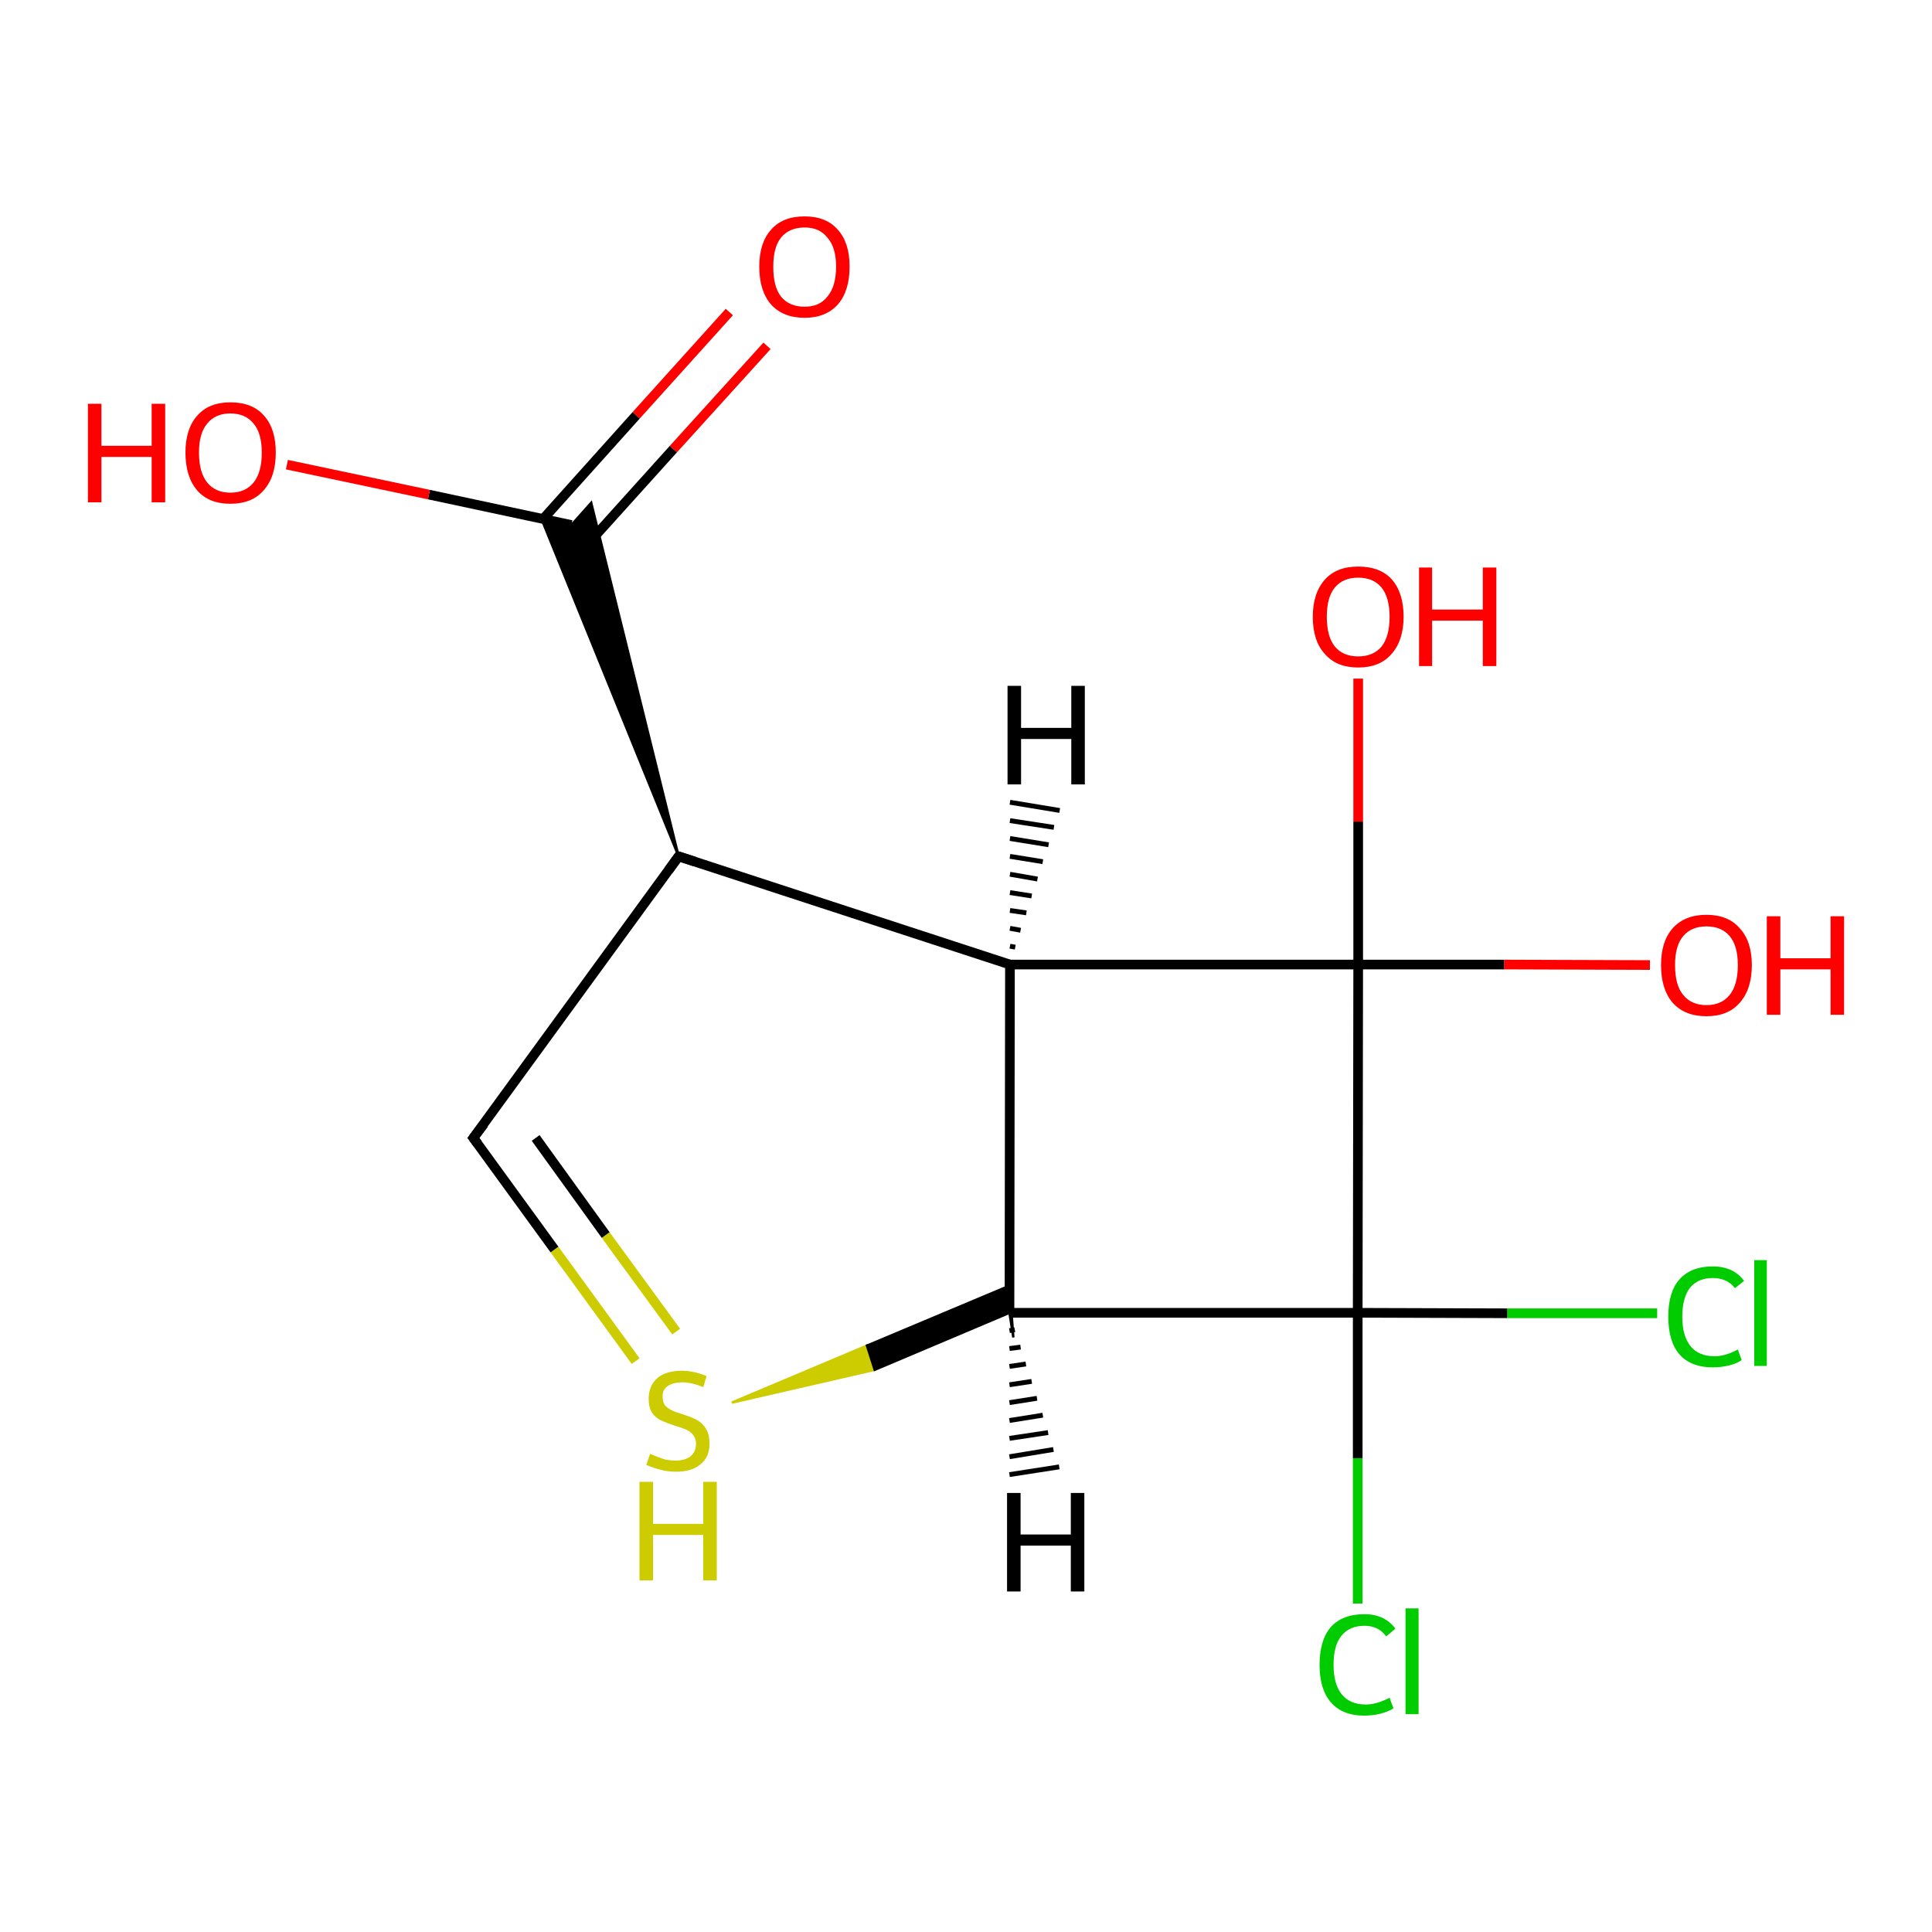 <?xml version='1.0' encoding='iso-8859-1'?>
<svg version='1.1' baseProfile='full'
              xmlns='http://www.w3.org/2000/svg'
                      xmlns:rdkit='http://www.rdkit.org/xml'
                      xmlns:xlink='http://www.w3.org/1999/xlink'
                  xml:space='preserve'
width='400px' height='400px' viewBox='0 0 400 400'>
<!-- END OF HEADER -->
<rect style='opacity:1.0;fill:#FFFFFF;stroke:none' width='400.0' height='400.0' x='0.0' y='0.0'> </rect>
<path class='bond-0 atom-11 atom-10' d='M 281.1,332.0 L 281.1,301.9' style='fill:none;fill-rule:evenodd;stroke:#00CC00;stroke-width:2.0px;stroke-linecap:butt;stroke-linejoin:miter;stroke-opacity:1' />
<path class='bond-0 atom-11 atom-10' d='M 281.1,301.9 L 281.1,271.8' style='fill:none;fill-rule:evenodd;stroke:#000000;stroke-width:2.0px;stroke-linecap:butt;stroke-linejoin:miter;stroke-opacity:1' />
<path class='bond-1 atom-4 atom-3' d='M 131.6,281.8 L 114.8,258.7' style='fill:none;fill-rule:evenodd;stroke:#CCCC00;stroke-width:2.0px;stroke-linecap:butt;stroke-linejoin:miter;stroke-opacity:1' />
<path class='bond-1 atom-4 atom-3' d='M 114.8,258.7 L 98.0,235.6' style='fill:none;fill-rule:evenodd;stroke:#000000;stroke-width:2.0px;stroke-linecap:butt;stroke-linejoin:miter;stroke-opacity:1' />
<path class='bond-1 atom-4 atom-3' d='M 140.0,275.7 L 125.4,255.7' style='fill:none;fill-rule:evenodd;stroke:#CCCC00;stroke-width:2.0px;stroke-linecap:butt;stroke-linejoin:miter;stroke-opacity:1' />
<path class='bond-1 atom-4 atom-3' d='M 125.4,255.7 L 110.9,235.6' style='fill:none;fill-rule:evenodd;stroke:#000000;stroke-width:2.0px;stroke-linecap:butt;stroke-linejoin:miter;stroke-opacity:1' />
<path class='bond-2 atom-4 atom-5' d='M 151.5,290.4 L 179.5,278.6 L 181.1,283.6 Z' style='fill:#CCCC00;fill-rule:evenodd;fill-opacity:1;stroke:#CCCC00;stroke-width:0.5px;stroke-linecap:butt;stroke-linejoin:miter;stroke-opacity:1;' />
<path class='bond-2 atom-4 atom-5' d='M 179.5,278.6 L 209.0,266.2 L 209.0,271.8 Z' style='fill:#000000;fill-rule:evenodd;fill-opacity:1;stroke:#000000;stroke-width:0.5px;stroke-linecap:butt;stroke-linejoin:miter;stroke-opacity:1;' />
<path class='bond-2 atom-4 atom-5' d='M 209.0,271.8 L 181.1,283.6 L 179.5,278.6 Z' style='fill:#000000;fill-rule:evenodd;fill-opacity:1;stroke:#000000;stroke-width:0.5px;stroke-linecap:butt;stroke-linejoin:miter;stroke-opacity:1;' />
<path class='bond-2 atom-4 atom-5' d='M 209.0,271.8 L 209.8,276.9 L 209.0,266.2 Z' style='fill:#000000;fill-rule:evenodd;fill-opacity:1;stroke:#000000;stroke-width:0.5px;stroke-linecap:butt;stroke-linejoin:miter;stroke-opacity:1;' />
<path class='bond-3 atom-3 atom-2' d='M 98.0,235.6 L 140.5,177.3' style='fill:none;fill-rule:evenodd;stroke:#000000;stroke-width:2.0px;stroke-linecap:butt;stroke-linejoin:miter;stroke-opacity:1' />
<path class='bond-4 atom-0 atom-1' d='M 158.8,71.6 L 139.4,93.0' style='fill:none;fill-rule:evenodd;stroke:#FF0000;stroke-width:2.0px;stroke-linecap:butt;stroke-linejoin:miter;stroke-opacity:1' />
<path class='bond-4 atom-0 atom-1' d='M 139.4,93.0 L 120.1,114.4' style='fill:none;fill-rule:evenodd;stroke:#000000;stroke-width:2.0px;stroke-linecap:butt;stroke-linejoin:miter;stroke-opacity:1' />
<path class='bond-4 atom-0 atom-1' d='M 151.0,64.6 L 131.7,86.0' style='fill:none;fill-rule:evenodd;stroke:#FF0000;stroke-width:2.0px;stroke-linecap:butt;stroke-linejoin:miter;stroke-opacity:1' />
<path class='bond-4 atom-0 atom-1' d='M 131.7,86.0 L 112.4,107.5' style='fill:none;fill-rule:evenodd;stroke:#000000;stroke-width:2.0px;stroke-linecap:butt;stroke-linejoin:miter;stroke-opacity:1' />
<path class='bond-5 atom-10 atom-5' d='M 281.1,271.8 L 209.0,271.8' style='fill:none;fill-rule:evenodd;stroke:#000000;stroke-width:2.0px;stroke-linecap:butt;stroke-linejoin:miter;stroke-opacity:1' />
<path class='bond-6 atom-10 atom-12' d='M 281.1,271.8 L 312.1,271.9' style='fill:none;fill-rule:evenodd;stroke:#000000;stroke-width:2.0px;stroke-linecap:butt;stroke-linejoin:miter;stroke-opacity:1' />
<path class='bond-6 atom-10 atom-12' d='M 312.1,271.9 L 343.1,271.9' style='fill:none;fill-rule:evenodd;stroke:#00CC00;stroke-width:2.0px;stroke-linecap:butt;stroke-linejoin:miter;stroke-opacity:1' />
<path class='bond-7 atom-10 atom-7' d='M 281.1,271.8 L 281.2,199.7' style='fill:none;fill-rule:evenodd;stroke:#000000;stroke-width:2.0px;stroke-linecap:butt;stroke-linejoin:miter;stroke-opacity:1' />
<path class='bond-8 atom-5 atom-6' d='M 209.0,271.8 L 209.1,199.7' style='fill:none;fill-rule:evenodd;stroke:#000000;stroke-width:2.0px;stroke-linecap:butt;stroke-linejoin:miter;stroke-opacity:1' />
<path class='bond-9 atom-8 atom-7' d='M 341.6,199.8 L 311.4,199.7' style='fill:none;fill-rule:evenodd;stroke:#FF0000;stroke-width:2.0px;stroke-linecap:butt;stroke-linejoin:miter;stroke-opacity:1' />
<path class='bond-9 atom-8 atom-7' d='M 311.4,199.7 L 281.2,199.7' style='fill:none;fill-rule:evenodd;stroke:#000000;stroke-width:2.0px;stroke-linecap:butt;stroke-linejoin:miter;stroke-opacity:1' />
<path class='bond-10 atom-2 atom-1' d='M 140.5,177.3 L 112.1,107.4 L 118.3,108.7 Z' style='fill:#000000;fill-rule:evenodd;fill-opacity:1;stroke:#000000;stroke-width:0.5px;stroke-linecap:butt;stroke-linejoin:miter;stroke-opacity:1;' />
<path class='bond-10 atom-2 atom-1' d='M 140.5,177.3 L 118.3,108.7 L 122.4,104.1 Z' style='fill:#000000;fill-rule:evenodd;fill-opacity:1;stroke:#000000;stroke-width:0.5px;stroke-linecap:butt;stroke-linejoin:miter;stroke-opacity:1;' />
<path class='bond-11 atom-2 atom-6' d='M 140.5,177.3 L 209.1,199.7' style='fill:none;fill-rule:evenodd;stroke:#000000;stroke-width:2.0px;stroke-linecap:butt;stroke-linejoin:miter;stroke-opacity:1' />
<path class='bond-12 atom-1 atom-13' d='M 118.3,108.7 L 88.8,102.4' style='fill:none;fill-rule:evenodd;stroke:#000000;stroke-width:2.0px;stroke-linecap:butt;stroke-linejoin:miter;stroke-opacity:1' />
<path class='bond-12 atom-1 atom-13' d='M 88.8,102.4 L 59.4,96.2' style='fill:none;fill-rule:evenodd;stroke:#FF0000;stroke-width:2.0px;stroke-linecap:butt;stroke-linejoin:miter;stroke-opacity:1' />
<path class='bond-13 atom-7 atom-6' d='M 281.2,199.7 L 209.1,199.7' style='fill:none;fill-rule:evenodd;stroke:#000000;stroke-width:2.0px;stroke-linecap:butt;stroke-linejoin:miter;stroke-opacity:1' />
<path class='bond-14 atom-7 atom-9' d='M 281.2,199.7 L 281.2,170.1' style='fill:none;fill-rule:evenodd;stroke:#000000;stroke-width:2.0px;stroke-linecap:butt;stroke-linejoin:miter;stroke-opacity:1' />
<path class='bond-14 atom-7 atom-9' d='M 281.2,170.1 L 281.2,140.5' style='fill:none;fill-rule:evenodd;stroke:#FF0000;stroke-width:2.0px;stroke-linecap:butt;stroke-linejoin:miter;stroke-opacity:1' />
<path class='bond-15 atom-5 atom-14' d='M 210.1,275.3 L 209.0,275.5' style='fill:none;fill-rule:evenodd;stroke:#000000;stroke-width:1.0px;stroke-linecap:butt;stroke-linejoin:miter;stroke-opacity:1' />
<path class='bond-15 atom-5 atom-14' d='M 211.3,278.9 L 209.0,279.2' style='fill:none;fill-rule:evenodd;stroke:#000000;stroke-width:1.0px;stroke-linecap:butt;stroke-linejoin:miter;stroke-opacity:1' />
<path class='bond-15 atom-5 atom-14' d='M 212.4,282.4 L 209.0,282.9' style='fill:none;fill-rule:evenodd;stroke:#000000;stroke-width:1.0px;stroke-linecap:butt;stroke-linejoin:miter;stroke-opacity:1' />
<path class='bond-15 atom-5 atom-14' d='M 213.6,286.0 L 209.0,286.7' style='fill:none;fill-rule:evenodd;stroke:#000000;stroke-width:1.0px;stroke-linecap:butt;stroke-linejoin:miter;stroke-opacity:1' />
<path class='bond-15 atom-5 atom-14' d='M 214.7,289.5 L 209.0,290.4' style='fill:none;fill-rule:evenodd;stroke:#000000;stroke-width:1.0px;stroke-linecap:butt;stroke-linejoin:miter;stroke-opacity:1' />
<path class='bond-15 atom-5 atom-14' d='M 215.9,293.0 L 209.0,294.1' style='fill:none;fill-rule:evenodd;stroke:#000000;stroke-width:1.0px;stroke-linecap:butt;stroke-linejoin:miter;stroke-opacity:1' />
<path class='bond-15 atom-5 atom-14' d='M 217.0,296.6 L 209.0,297.8' style='fill:none;fill-rule:evenodd;stroke:#000000;stroke-width:1.0px;stroke-linecap:butt;stroke-linejoin:miter;stroke-opacity:1' />
<path class='bond-15 atom-5 atom-14' d='M 218.1,300.1 L 209.0,301.6' style='fill:none;fill-rule:evenodd;stroke:#000000;stroke-width:1.0px;stroke-linecap:butt;stroke-linejoin:miter;stroke-opacity:1' />
<path class='bond-15 atom-5 atom-14' d='M 219.3,303.7 L 209.0,305.3' style='fill:none;fill-rule:evenodd;stroke:#000000;stroke-width:1.0px;stroke-linecap:butt;stroke-linejoin:miter;stroke-opacity:1' />
<path class='bond-16 atom-6 atom-15' d='M 209.1,195.9 L 210.2,196.1' style='fill:none;fill-rule:evenodd;stroke:#000000;stroke-width:1.0px;stroke-linecap:butt;stroke-linejoin:miter;stroke-opacity:1' />
<path class='bond-16 atom-6 atom-15' d='M 209.1,192.2 L 211.3,192.6' style='fill:none;fill-rule:evenodd;stroke:#000000;stroke-width:1.0px;stroke-linecap:butt;stroke-linejoin:miter;stroke-opacity:1' />
<path class='bond-16 atom-6 atom-15' d='M 209.1,188.5 L 212.5,189.0' style='fill:none;fill-rule:evenodd;stroke:#000000;stroke-width:1.0px;stroke-linecap:butt;stroke-linejoin:miter;stroke-opacity:1' />
<path class='bond-16 atom-6 atom-15' d='M 209.1,184.8 L 213.6,185.5' style='fill:none;fill-rule:evenodd;stroke:#000000;stroke-width:1.0px;stroke-linecap:butt;stroke-linejoin:miter;stroke-opacity:1' />
<path class='bond-16 atom-6 atom-15' d='M 209.1,181.0 L 214.8,182.0' style='fill:none;fill-rule:evenodd;stroke:#000000;stroke-width:1.0px;stroke-linecap:butt;stroke-linejoin:miter;stroke-opacity:1' />
<path class='bond-16 atom-6 atom-15' d='M 209.1,177.3 L 215.9,178.4' style='fill:none;fill-rule:evenodd;stroke:#000000;stroke-width:1.0px;stroke-linecap:butt;stroke-linejoin:miter;stroke-opacity:1' />
<path class='bond-16 atom-6 atom-15' d='M 209.1,173.6 L 217.1,174.9' style='fill:none;fill-rule:evenodd;stroke:#000000;stroke-width:1.0px;stroke-linecap:butt;stroke-linejoin:miter;stroke-opacity:1' />
<path class='bond-16 atom-6 atom-15' d='M 209.1,169.9 L 218.2,171.3' style='fill:none;fill-rule:evenodd;stroke:#000000;stroke-width:1.0px;stroke-linecap:butt;stroke-linejoin:miter;stroke-opacity:1' />
<path class='bond-16 atom-6 atom-15' d='M 209.1,166.1 L 219.4,167.8' style='fill:none;fill-rule:evenodd;stroke:#000000;stroke-width:1.0px;stroke-linecap:butt;stroke-linejoin:miter;stroke-opacity:1' />
<path d='M 138.4,180.2 L 140.5,177.3 L 143.9,178.4' style='fill:none;stroke:#000000;stroke-width:2.0px;stroke-linecap:butt;stroke-linejoin:miter;stroke-opacity:1;' />
<path d='M 98.9,236.8 L 98.0,235.6 L 100.2,232.7' style='fill:none;stroke:#000000;stroke-width:2.0px;stroke-linecap:butt;stroke-linejoin:miter;stroke-opacity:1;' />
<path class='atom-0' d='M 157.2 55.2
Q 157.2 50.3, 159.6 47.6
Q 162.0 44.8, 166.6 44.8
Q 171.1 44.8, 173.5 47.6
Q 175.9 50.3, 175.9 55.2
Q 175.9 60.2, 173.5 63.0
Q 171.0 65.8, 166.6 65.8
Q 162.1 65.8, 159.6 63.0
Q 157.2 60.2, 157.2 55.2
M 166.6 63.5
Q 169.7 63.5, 171.3 61.4
Q 173.1 59.3, 173.1 55.2
Q 173.1 51.2, 171.3 49.2
Q 169.7 47.1, 166.6 47.1
Q 163.4 47.1, 161.7 49.2
Q 160.1 51.2, 160.1 55.2
Q 160.1 59.4, 161.7 61.4
Q 163.4 63.5, 166.6 63.5
' fill='#FF0000'/>
<path class='atom-4' d='M 134.6 301.0
Q 134.9 301.1, 135.8 301.5
Q 136.8 301.9, 137.8 302.2
Q 138.9 302.4, 139.9 302.4
Q 141.8 302.4, 143.0 301.5
Q 144.1 300.5, 144.1 298.9
Q 144.1 297.8, 143.5 297.1
Q 143.0 296.4, 142.1 296.0
Q 141.2 295.6, 139.8 295.2
Q 138.0 294.6, 136.9 294.1
Q 135.8 293.6, 135.0 292.5
Q 134.3 291.4, 134.3 289.6
Q 134.3 287.0, 136.0 285.4
Q 137.8 283.8, 141.2 283.8
Q 143.6 283.8, 146.3 284.9
L 145.6 287.2
Q 143.2 286.2, 141.3 286.2
Q 139.3 286.2, 138.2 287.0
Q 137.1 287.8, 137.2 289.2
Q 137.2 290.3, 137.7 291.0
Q 138.3 291.6, 139.1 292.0
Q 139.9 292.4, 141.3 292.8
Q 143.2 293.4, 144.3 294.0
Q 145.4 294.6, 146.1 295.7
Q 146.9 296.9, 146.9 298.9
Q 146.9 301.7, 145.0 303.2
Q 143.2 304.7, 140.0 304.7
Q 138.2 304.7, 136.8 304.3
Q 135.5 304.0, 133.8 303.3
L 134.6 301.0
' fill='#CCCC00'/>
<path class='atom-4' d='M 132.4 306.8
L 135.2 306.8
L 135.2 315.5
L 145.6 315.5
L 145.6 306.8
L 148.4 306.8
L 148.4 327.2
L 145.6 327.2
L 145.6 317.8
L 135.2 317.8
L 135.2 327.2
L 132.4 327.2
L 132.4 306.8
' fill='#CCCC00'/>
<path class='atom-8' d='M 343.9 199.8
Q 343.9 194.9, 346.3 192.2
Q 348.8 189.4, 353.3 189.4
Q 357.8 189.4, 360.2 192.2
Q 362.7 194.9, 362.7 199.8
Q 362.7 204.8, 360.2 207.6
Q 357.8 210.4, 353.3 210.4
Q 348.8 210.4, 346.3 207.6
Q 343.9 204.8, 343.9 199.8
M 353.3 208.1
Q 356.4 208.1, 358.1 206.0
Q 359.8 203.9, 359.8 199.8
Q 359.8 195.8, 358.1 193.8
Q 356.4 191.8, 353.3 191.8
Q 350.2 191.8, 348.5 193.8
Q 346.8 195.8, 346.8 199.8
Q 346.8 204.0, 348.5 206.0
Q 350.2 208.1, 353.3 208.1
' fill='#FF0000'/>
<path class='atom-8' d='M 365.8 189.7
L 368.6 189.7
L 368.6 198.4
L 379.0 198.4
L 379.0 189.7
L 381.8 189.7
L 381.8 210.1
L 379.0 210.1
L 379.0 200.7
L 368.6 200.7
L 368.6 210.1
L 365.8 210.1
L 365.8 189.7
' fill='#FF0000'/>
<path class='atom-9' d='M 271.8 127.7
Q 271.8 122.8, 274.3 120.0
Q 276.7 117.3, 281.2 117.3
Q 285.8 117.3, 288.2 120.0
Q 290.6 122.8, 290.6 127.7
Q 290.6 132.6, 288.1 135.4
Q 285.7 138.2, 281.2 138.2
Q 276.7 138.2, 274.3 135.4
Q 271.8 132.7, 271.8 127.7
M 281.2 135.9
Q 284.3 135.9, 286.0 133.9
Q 287.7 131.8, 287.7 127.7
Q 287.7 123.7, 286.0 121.6
Q 284.3 119.6, 281.2 119.6
Q 278.1 119.6, 276.4 121.6
Q 274.7 123.6, 274.7 127.7
Q 274.7 131.8, 276.4 133.9
Q 278.1 135.9, 281.2 135.9
' fill='#FF0000'/>
<path class='atom-9' d='M 293.8 117.5
L 296.5 117.5
L 296.5 126.2
L 307.0 126.2
L 307.0 117.5
L 309.8 117.5
L 309.8 137.9
L 307.0 137.9
L 307.0 128.5
L 296.5 128.5
L 296.5 137.9
L 293.8 137.9
L 293.8 117.5
' fill='#FF0000'/>
<path class='atom-11' d='M 273.2 344.7
Q 273.2 339.6, 275.5 336.9
Q 277.9 334.2, 282.5 334.2
Q 286.7 334.2, 288.9 337.2
L 287.0 338.8
Q 285.4 336.6, 282.5 336.6
Q 279.4 336.6, 277.7 338.7
Q 276.1 340.7, 276.1 344.7
Q 276.1 348.7, 277.8 350.8
Q 279.5 352.9, 282.8 352.9
Q 285.0 352.9, 287.7 351.5
L 288.5 353.7
Q 287.4 354.4, 285.8 354.8
Q 284.2 355.2, 282.4 355.2
Q 277.9 355.2, 275.5 352.4
Q 273.2 349.7, 273.2 344.7
' fill='#00CC00'/>
<path class='atom-11' d='M 291.0 333.0
L 293.7 333.0
L 293.7 354.9
L 291.0 354.9
L 291.0 333.0
' fill='#00CC00'/>
<path class='atom-12' d='M 345.4 272.6
Q 345.4 267.5, 347.7 264.9
Q 350.1 262.2, 354.6 262.2
Q 358.9 262.2, 361.1 265.2
L 359.2 266.7
Q 357.6 264.6, 354.6 264.6
Q 351.6 264.6, 349.9 266.6
Q 348.3 268.7, 348.3 272.6
Q 348.3 276.6, 350.0 278.7
Q 351.7 280.8, 355.0 280.8
Q 357.2 280.8, 359.8 279.4
L 360.6 281.6
Q 359.6 282.3, 358.0 282.7
Q 356.3 283.1, 354.6 283.1
Q 350.1 283.1, 347.7 280.4
Q 345.4 277.7, 345.4 272.6
' fill='#00CC00'/>
<path class='atom-12' d='M 363.2 260.9
L 365.8 260.9
L 365.8 282.8
L 363.2 282.8
L 363.2 260.9
' fill='#00CC00'/>
<path class='atom-13' d='M 18.2 83.6
L 21.0 83.6
L 21.0 92.3
L 31.4 92.3
L 31.4 83.6
L 34.2 83.6
L 34.2 104.0
L 31.4 104.0
L 31.4 94.6
L 21.0 94.6
L 21.0 104.0
L 18.2 104.0
L 18.2 83.6
' fill='#FF0000'/>
<path class='atom-13' d='M 38.4 93.7
Q 38.4 88.8, 40.8 86.1
Q 43.2 83.3, 47.7 83.3
Q 52.3 83.3, 54.7 86.1
Q 57.1 88.8, 57.1 93.7
Q 57.1 98.7, 54.6 101.5
Q 52.2 104.3, 47.7 104.3
Q 43.2 104.3, 40.8 101.5
Q 38.4 98.7, 38.4 93.7
M 47.7 102.0
Q 50.8 102.0, 52.5 99.9
Q 54.2 97.8, 54.2 93.7
Q 54.2 89.7, 52.5 87.7
Q 50.8 85.6, 47.7 85.6
Q 44.6 85.6, 42.9 87.7
Q 41.2 89.7, 41.2 93.7
Q 41.2 97.8, 42.9 99.9
Q 44.6 102.0, 47.7 102.0
' fill='#FF0000'/>
<path class='atom-14' d='M 208.5 309.1
L 211.3 309.1
L 211.3 317.7
L 221.7 317.7
L 221.7 309.1
L 224.5 309.1
L 224.5 329.5
L 221.7 329.5
L 221.7 320.0
L 211.3 320.0
L 211.3 329.5
L 208.5 329.5
L 208.5 309.1
' fill='#000000'/>
<path class='atom-15' d='M 208.6 142.0
L 211.4 142.0
L 211.4 150.7
L 221.8 150.7
L 221.8 142.0
L 224.6 142.0
L 224.6 162.4
L 221.8 162.4
L 221.8 153.0
L 211.4 153.0
L 211.4 162.4
L 208.6 162.4
L 208.6 142.0
' fill='#000000'/>
</svg>

